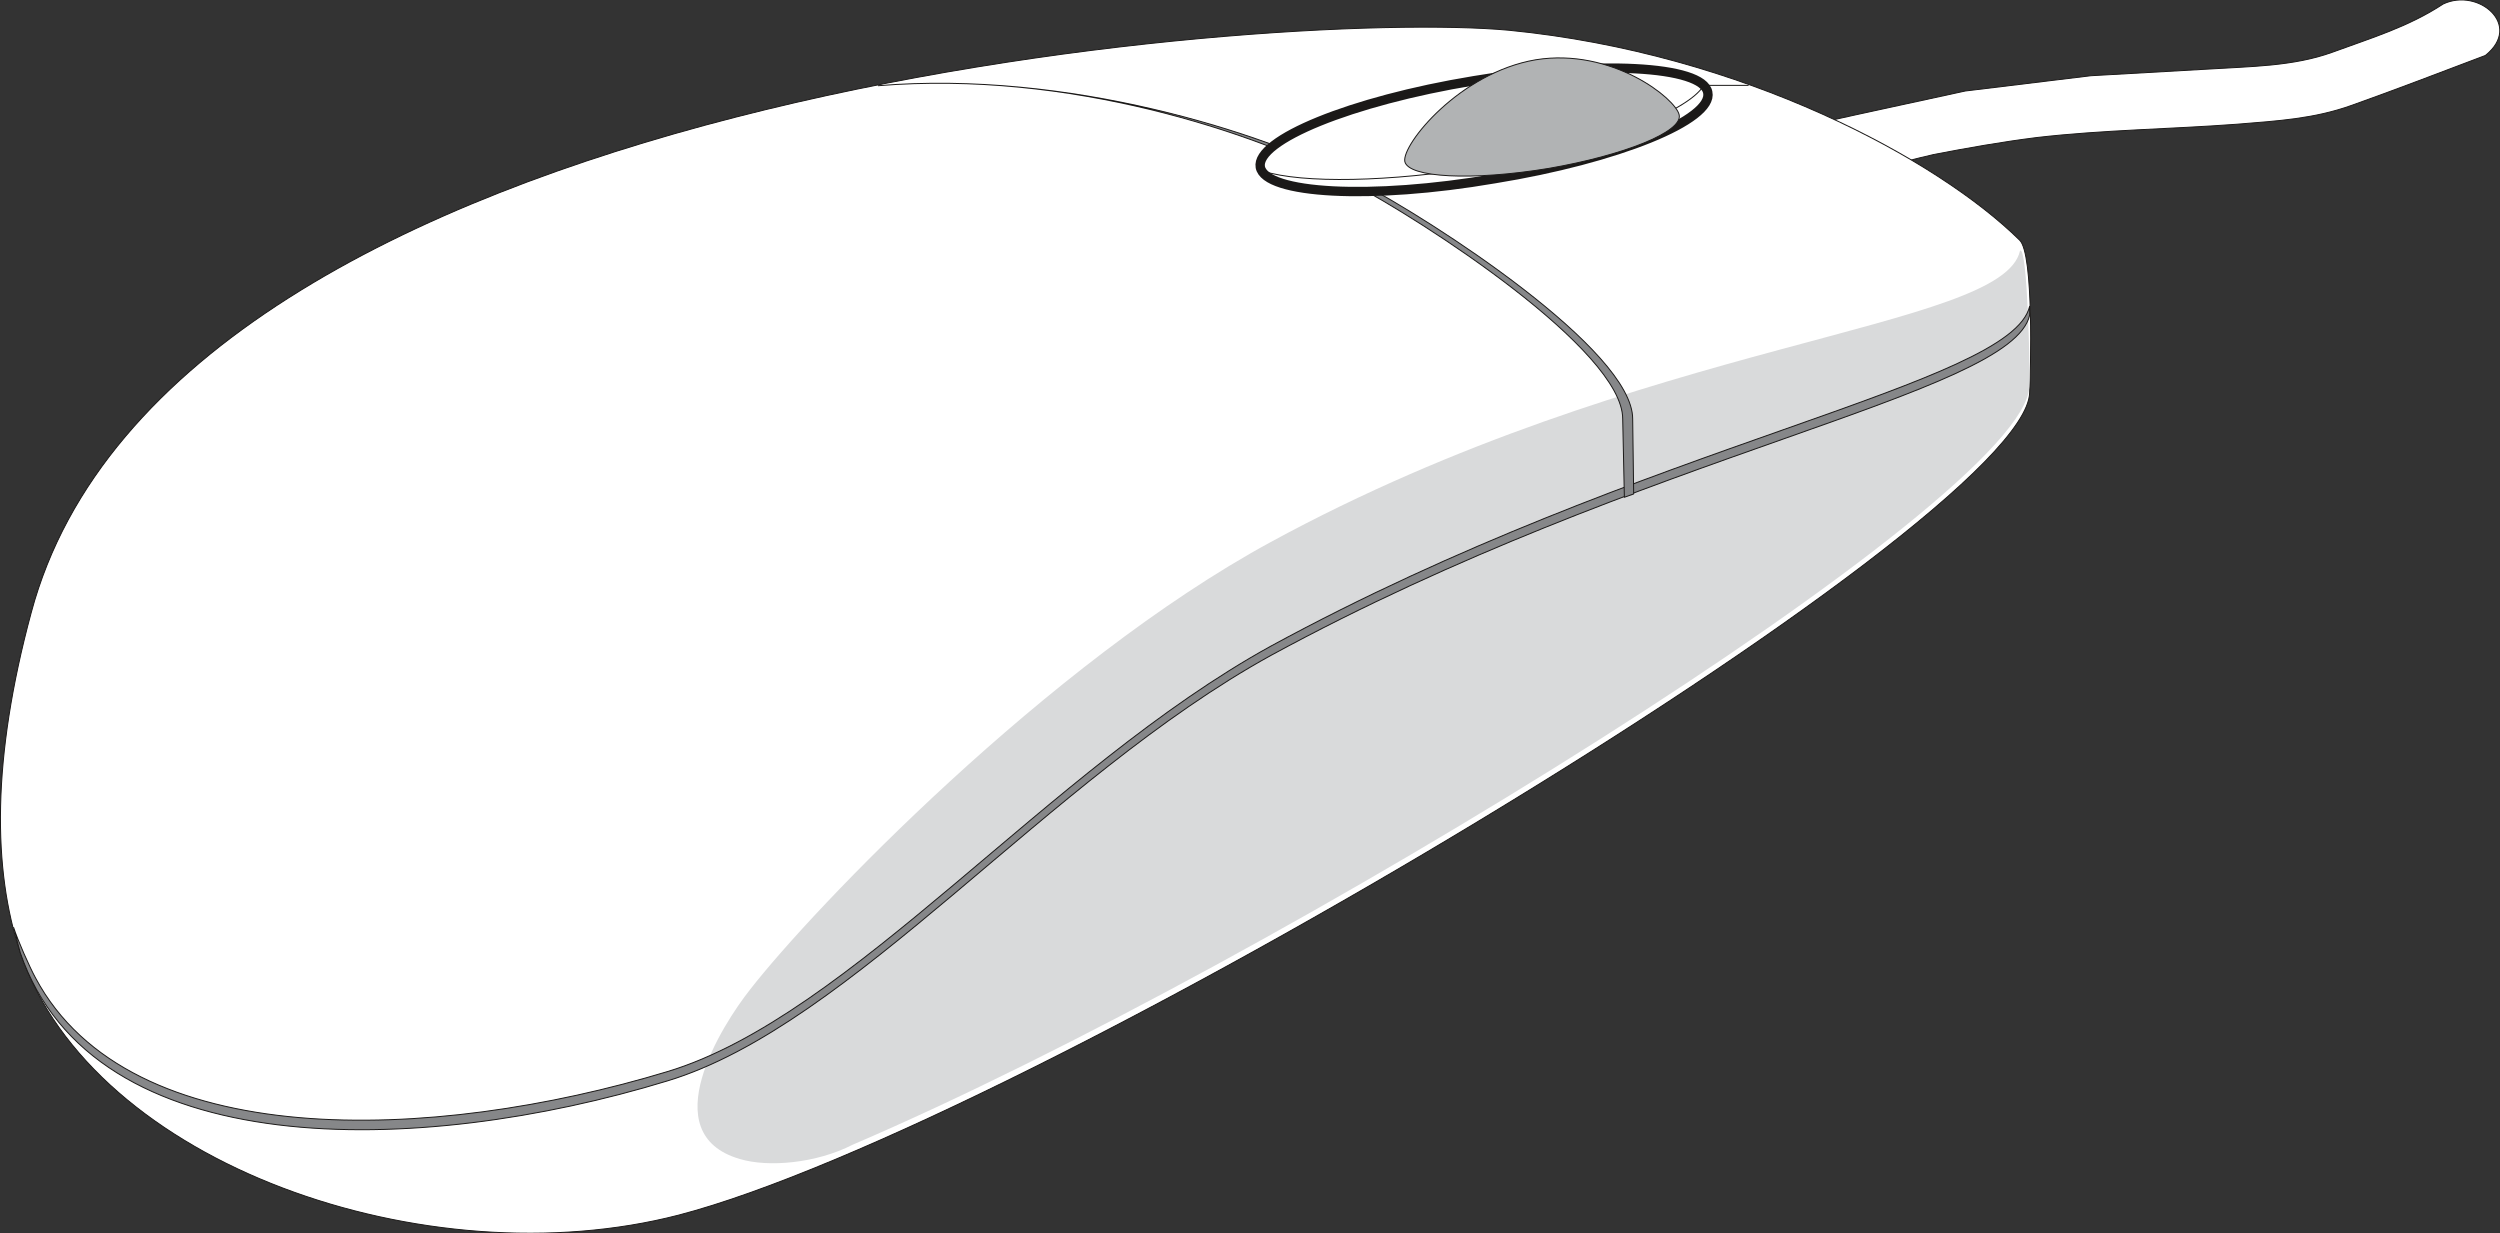 <svg xmlns="http://www.w3.org/2000/svg" xml:space="preserve" width="75.26mm" height="37.13mm" fill-rule="evenodd" stroke-linejoin="round" stroke-width="28.222" preserveAspectRatio="xMidYMid" version="1.2" viewBox="0 0 7526 3713"><rect x="0" y="0" width="7526" height="3713" fill="#333333" stroke="none"/><defs class="ClipPathGroup"><clipPath id="a" clipPathUnits="userSpaceOnUse"><path d="M0 0h7526v3713H0z"/></clipPath></defs><g class="SlideGroup"><g class="Slide" clip-path="url(#a)"><g class="Page"><g class="com.sun.star.drawing.ClosedBezierShape"><path fill="none" d="M5126-2h2402v666H5126z" class="BoundingBox"/><path fill="#FFF" d="m5585 346 331-72 378-46 353-20c125-8 257-8 375-51 117-43 228-76 333-145 106-50 241 64 127 155-135 51-267 102-402 150-114 41-224 47-346 57-201 15-402 17-602 40-104 13-206 31-310 51-232 53-468 142-694 196V437c152-38 309-56 457-91Z"/><path fill="none" stroke="#1B1918" stroke-width="3" d="m5585 346 331-72 378-46 353-20c125-8 257-8 375-51 117-43 228-76 333-145 106-50 241 64 127 155-135 51-267 102-402 150-114 41-224 47-346 57-201 15-402 17-602 40-104 13-206 31-310 51-232 53-468 142-694 196V437c152-38 309-56 457-91Z"/></g><g class="com.sun.star.drawing.ClosedBezierShape"><path fill="none" d="M-1 80h6117v3636H-1z" class="BoundingBox"/><path fill="#FFF" d="M4542 91C3839 26 515 271 94 1844c-119 440-116 775-33 1024 218 638 1224 986 1982 790 1034-269 4052-2081 4067-2475 3-66 13-419-30-460-244-241-833-563-1538-632Z"/><path fill="none" stroke="#1B1918" stroke-width="3" d="M4542 91C3839 26 515 271 94 1844c-119 440-116 775-33 1024 218 638 1224 986 1982 790 1034-269 4052-2081 4067-2475 3-66 13-419-30-460-244-241-833-563-1538-632Z"/></g><g class="com.sun.star.drawing.ClosedBezierShape"><path fill="none" d="M2100 754h4011v2749H2100z" class="BoundingBox"/><path fill="#D9DADB" d="M2567 3446c1281-549 3530-1941 3542-2282 3-30-5-428-28-409-53 239-1130 264-2256 877-671 365-1379 1105-1567 1347-84 106-292 434-31 510 86 26 231 13 340-43Z"/></g><g class="com.sun.star.drawing.ClosedBezierShape"><path fill="none" d="M39 920h6074v2484H39z" class="BoundingBox"/><path fill="#868789" d="M61 2868c218 638 1199 615 1948 386 554-167 1147-912 1817-1281 1125-612 2230-785 2284-1024v-27c-54 238-1159 411-2284 1023-670 369-1263 1114-1817 1281-706 214-1618 249-1902-282-18-33-54-114-66-152l20 76Z"/><path fill="none" stroke="#1B1918" stroke-width="3" d="M61 2868c218 638 1199 615 1948 386 554-167 1147-912 1817-1281 1125-612 2230-785 2284-1024v-27c-54 238-1159 411-2284 1023-670 369-1263 1114-1817 1281-706 214-1618 249-1902-282-18-33-54-114-66-152l20 76Z"/></g><g class="com.sun.star.drawing.ClosedBezierShape"><path fill="none" d="M2642 249h2279v1251H2642z" class="BoundingBox"/><path fill="#868789" d="m4918 1487-3-226c0-207-604-598-825-713-287-150-875-337-1446-290 574-47 1130 140 1418 290 221 115 823 506 823 713l5 236 28-10Z"/><path fill="none" stroke="#1B1918" stroke-width="3" d="m4918 1487-3-226c0-207-604-598-825-713-287-150-875-337-1446-290 574-47 1130 140 1418 290 221 115 823 506 823 713l5 236 28-10Z"/></g><g class="com.sun.star.drawing.ClosedBezierShape"><path fill="none" d="M3793 204h1351v375H3793z" class="BoundingBox"/><path fill="#FFF" d="M5141 278c18 82-272 200-642 260-372 64-690 46-705-35-14-81 272-199 643-260 372-63 689-45 704 35Z"/><path fill="none" stroke="#1B1918" d="M5141 278c18 82-272 200-642 260-372 64-690 46-705-35-14-81 272-199 643-260 372-63 689-45 704 35Z"/></g><g fill="none" class="com.sun.star.drawing.OpenBezierShape"><path d="M3800 255h1467v288H3800z" class="BoundingBox"/><path stroke="#1B1918" stroke-width="3" d="M3802 515c119 38 382 33 661-13 335-57 618-163 666-245h135"/></g><g class="com.sun.star.drawing.ClosedBezierShape"><path fill="none" d="M4227 172h832v361h-832z" class="BoundingBox"/><path fill="#B1B3B4" d="M5055 346c11 51-167 122-393 161-230 38-423 28-433-21-9-51 165-267 394-306 229-37 422 117 432 166Z"/><path fill="none" stroke="#1B1918" stroke-width="3" d="M5055 346c11 51-167 122-393 161-230 38-423 28-433-21-9-51 165-267 394-306 229-37 422 117 432 166Z"/></g></g></g></g></svg>

